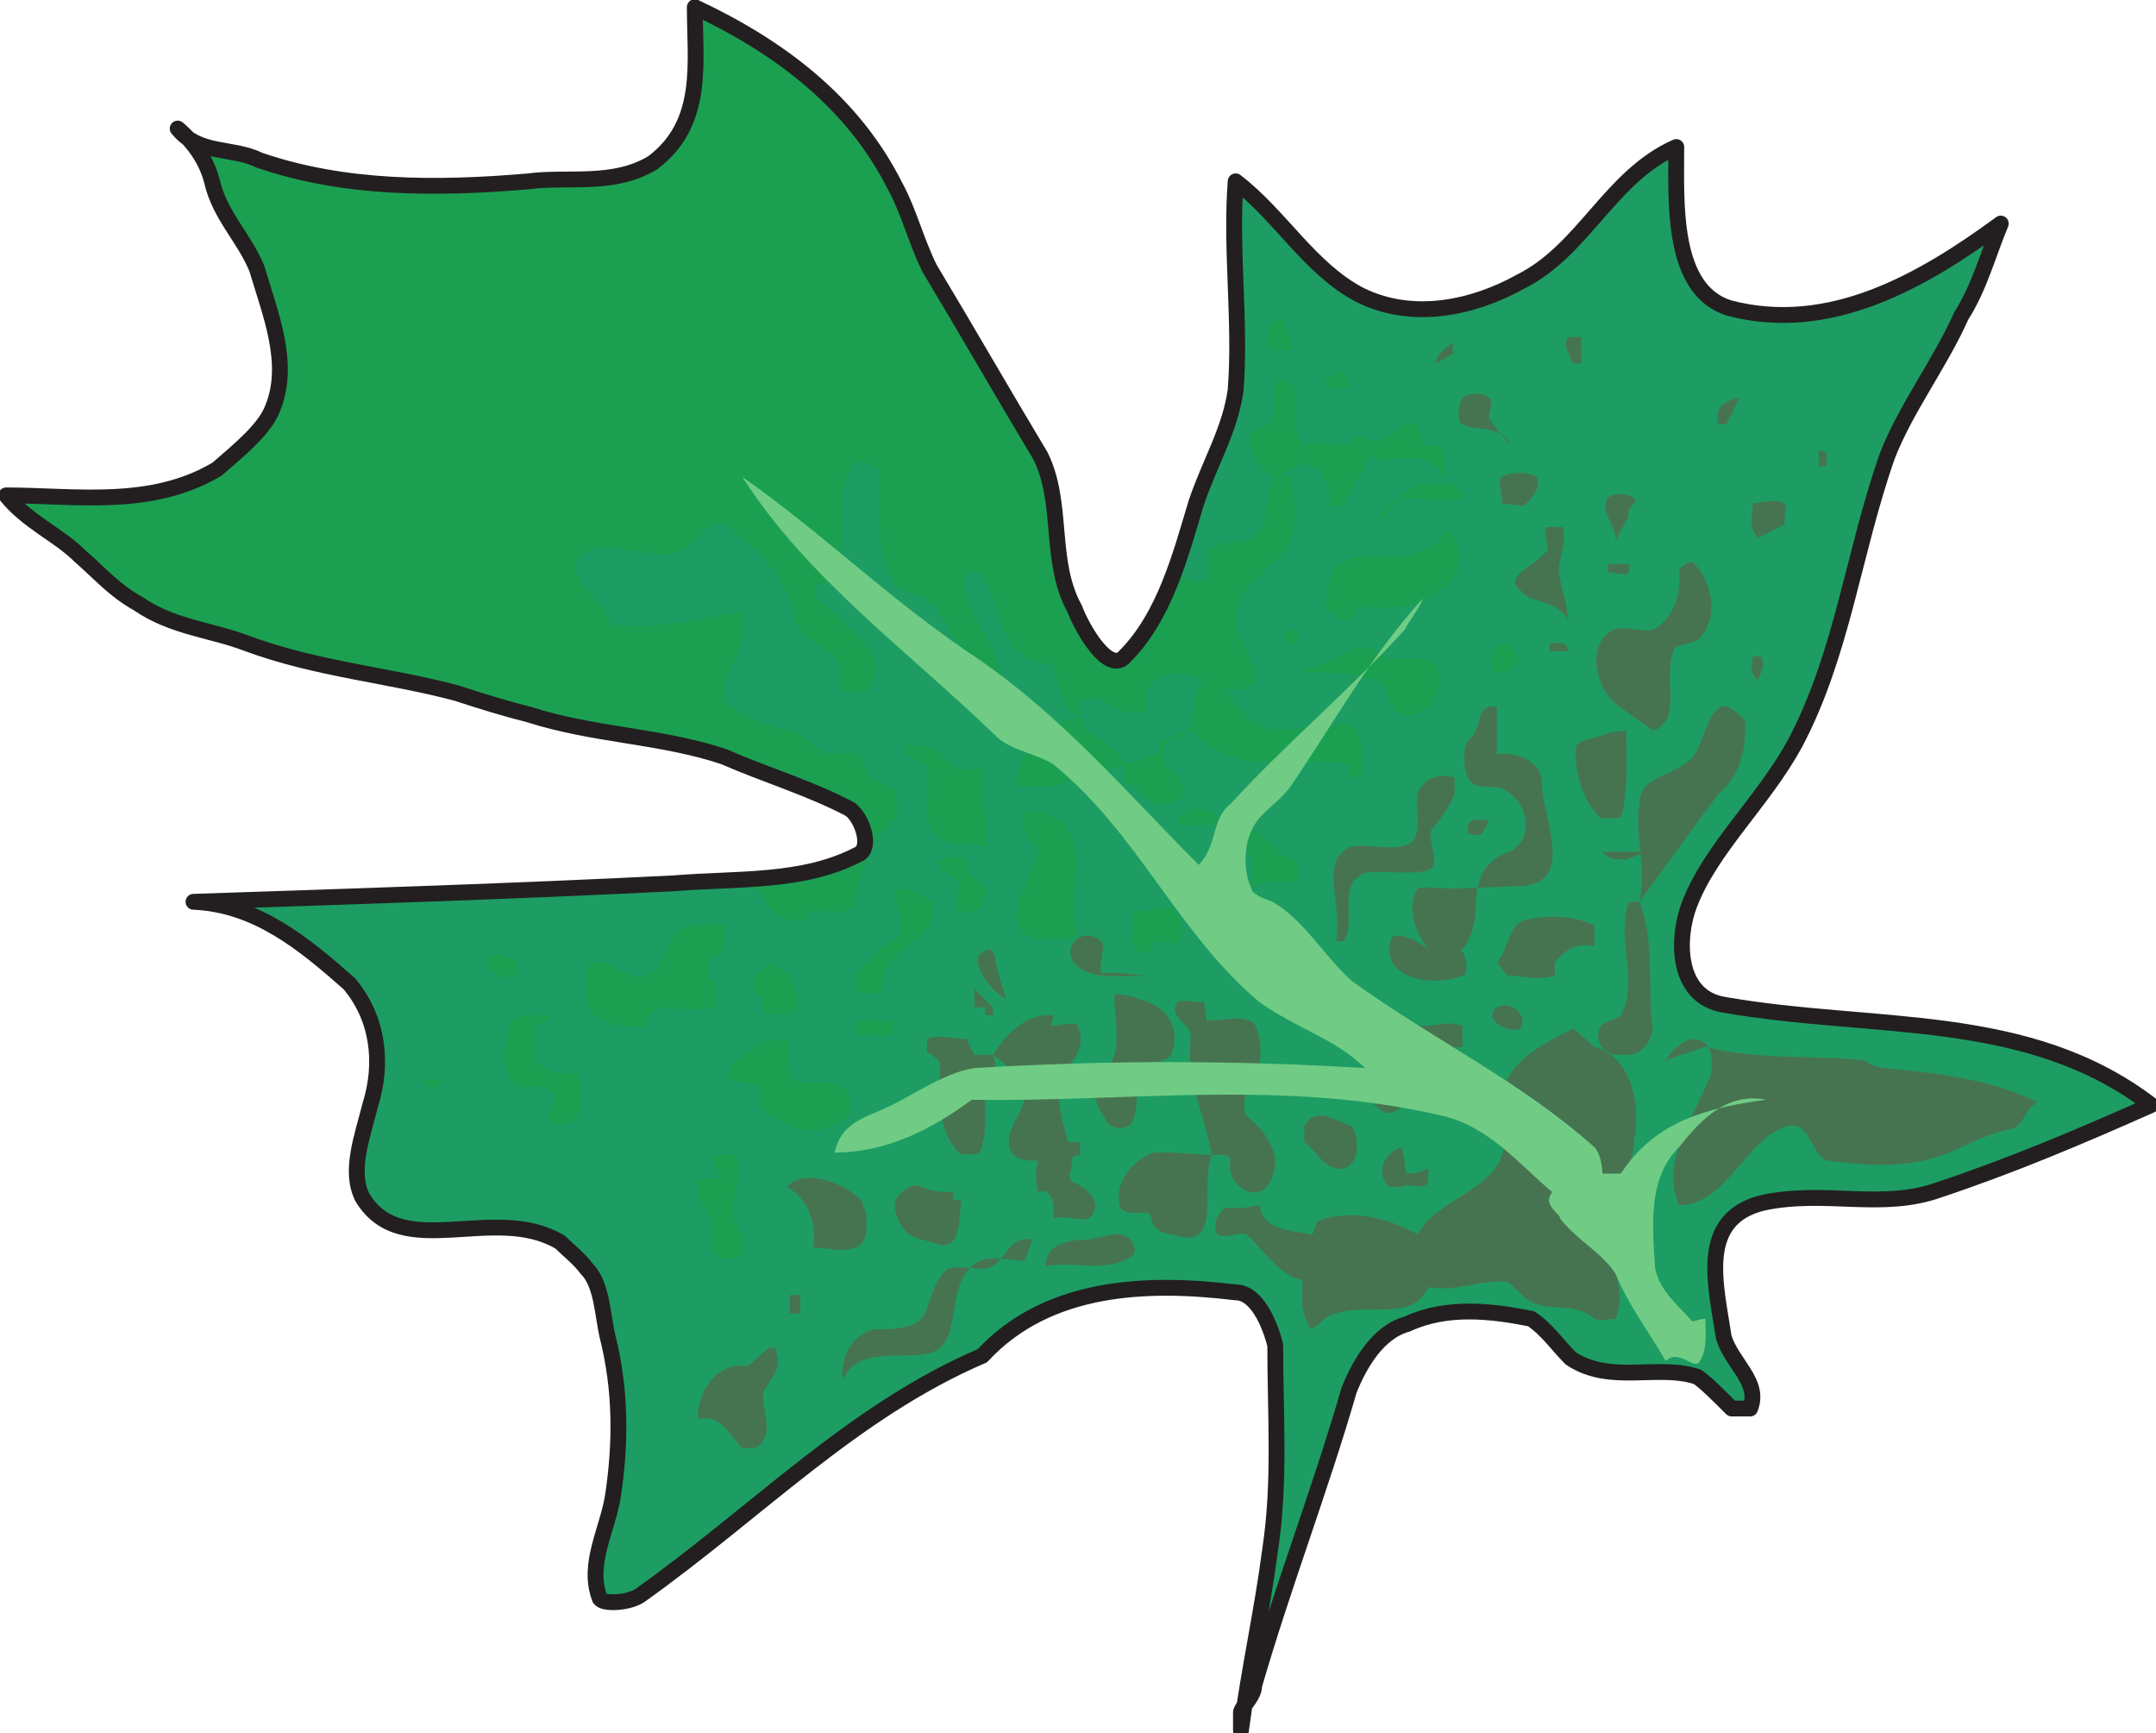 <svg xmlns="http://www.w3.org/2000/svg" width="612.875" height="492.537"><path fill="#1ba052" fill-rule="evenodd" d="M50.507 36.537c4.5 3.75 8.25 9 9.75 15 2.25 9.75 9 15.75 12.75 24.75 3.75 12.75 9.75 27 4.5 39.75-2.25 6-9.75 12-15.75 17.25-18.75 11.25-40.5 7.5-60 7.5 6 7.5 15 11.25 21 17.25 6 5.25 9.75 9.75 16.5 13.5 9.75 6.75 21 7.5 30.75 11.25 20.25 7.5 40.5 9 60 14.25 6.75 2.25 14.25 4.5 20.25 6 18.75 6 37.5 6 55.5 12 12 5.25 24.75 9 36 15 3.75 3 6 11.25 2.25 12.75-15.75 8.25-34.5 6.75-52.5 8.25-45 2.25-91.5 3.75-136.5 5.25 18 .75 31.5 12 44.25 23.25 8.25 9.75 9.75 22.5 6 34.5-2.25 9-6 18.75-2.25 26.25 11.25 18.75 37.5 1.5 56.25 12.75 2.25 2.25 5.25 4.5 7.5 7.5 4.5 4.5 4.5 13.5 6 19.5 3.75 15 3.75 30 1.5 45-1.5 9.75-7.5 19.5-3.75 29.25.75 1.5 7.5 1.5 11.25-.75 33.75-24 60.75-52.5 97.5-68.25 18.75-20.25 47.25-21 72-18 6 0 9.75 9 11.25 15 0 20.25 1.5 39-1.5 58.5-2.25 17.25-6 33.75-8.25 51v-5.25c.75-2.25 3.75-4.5 3.75-7.5 8.25-28.5 18.75-55.5 27-84 3-7.5 8.25-16.5 16.5-18.75 11.25-5.25 24-3.75 35.25-1.5 4.5 3 7.5 7.5 11.25 11.25 11.25 7.5 24.75 1.5 36 5.25 2.25 1.5 6 5.25 9.75 9h5.25c3-7.5-5.25-12.75-7.5-20.25-2.25-15-7.5-33.75 11.25-38.25 18-3.75 33.75 2.25 50.25-3.75 20.25-6.75 39.75-15 60-24-35.25-27-78.75-21-121.5-28.5-13.5-2.25-13.5-18.75-9.75-28.5 6-15.75 21-29.25 30-45.75 13.5-25.5 16.5-54 26.25-81.75 5.25-13.5 15-26.25 21-39.75 5.25-8.25 7.5-17.25 11.25-26.25-22.5 16.5-48.75 31.5-77.25 24-16.5-5.25-15-30-15-45.75-18.75 8.25-26.25 29.25-44.25 38.25-13.5 7.5-30.75 11.25-45.75 3.75-14.25-7.5-22.5-22.5-35.25-32.25-1.5 19.5 1.5 39.75 0 59.25-1.5 11.25-7.5 21-11.25 32.25-4.5 15-9 32.25-20.25 43.5-4.5 5.25-12-7.5-14.25-13.5-7.5-13.5-3-30-9.75-43.5-11.25-18.75-20.25-34.5-31.5-53.25-3.75-7.5-6-16.5-9.75-23.25-12-24-33-39.75-57-51 0 15.75 3 33-12 44.25-11.25 6.75-24 3.75-35.25 5.25-26.25 2.25-52.5 2.25-76.5-6-7.5-3.75-17.25-1.5-23.25-9"/><path fill="#1d9d63" fill-rule="evenodd" d="M335.507 160.287c1.5-5.25 3.75-11.25 5.25-16.5 3.75-11.25 9.75-21 11.25-32.25 1.5-19.5-1.5-39.75 0-59.25 12.75 9.75 21 24.75 35.25 32.25 15 7.5 32.25 3.75 45.75-3.75 18-9 25.5-30 44.25-38.25 0 15.75-1.5 40.5 15 45.75 28.5 7.5 54.75-7.5 77.25-24-3.75 9-6 17.25-11.25 26.25-6 13.5-16.5 26.25-21 39.75-10.5 27-12.75 56.25-26.25 81.75-9 16.5-24 30-30 45.75-3.75 9.75-3.75 26.25 9.75 28.5 42.75 7.5 86.25 1.5 121.5 28.5-20.25 9-40.5 17.25-60 24-16.5 6-33 0-50.25 3.75-18.75 4.5-13.5 23.25-11.25 38.25 2.25 7.5 9.75 12 7.5 19.5h-5.25c-3.75-3.75-7.5-7.5-9.75-8.25-11.25-3.75-24.75 2.25-36-5.25-3.75-3.75-6.75-9-11.25-11.25-11.25-2.25-24-3.75-35.25 1.5-9 2.25-13.5 11.25-16.5 18.75-8.25 28.5-18.75 55.5-27 84 0 3-3 5.25-3.75 7.5v5.25c2.25-17.25 6-33.75 8.25-51 3-20.25 1.5-38.25 1.5-58.5-1.5-6-5.25-15-11.25-15-24.75-3.75-53.25-2.25-72 17.25-36.75 16.5-63.75 45-97.5 69-3.75 2.25-10.5 2.25-11.25.75-3.75-9.75 2.25-19.5 3.75-30 2.25-14.25 2.25-29.25-1.5-44.25-1.5-6-1.5-15-6-20.25-3-2.25-5.25-4.5-7.5-7.5-18.75-10.5-45 6.75-56.25-12-3.75-7.5 0-17.25 2.25-26.25 3.75-12 2.25-24.75-6-34.5-12.75-11.25-26.25-22.5-44.25-24 45-.75 91.5-2.25 136.5-4.5 6-.75 12-.75 17.25-.75 7.5-.75 7.5 8.25 14.25 10.5h6v-2.25c5.25-1.5 13.5 2.25 13.5-3.75 1.5-8.25 3.75-15 10.5-22.5 2.25-.75.75-6 .75-9.75-2.25 1.5-3.75-1.5-6-1.5-2.25-.75-2.25-6-5.25-7.5-2.25-.75-4.5 0-7.5 0-4.5-.75-7.5-6.75-11.25-6.75-7.5-1.5-13.5-3-18.75-9v-5.25c3.75-6 6.75-12 5.25-19.5-12.75 2.25-24.75 5.25-37.5 3.75-1.5-7.5-13.5-13.5-9-18.75 6.75-7.5 20.25 1.5 29.25-2.25 4.5-1.5 7.5-11.25 13.5-6.75 9 6.75 16.5 15 18.75 26.25 2.25 6.75 9 7.5 12.75 12.75.75 2.25-1.5 6 .75 7.5 1.5 0 5.25.75 6.75 0 2.25-3 3.75-5.25 2.25-9-3.75-7.5-9.75-11.25-16.5-17.25v-3.75c1.5 0 3 0 3-.75 8.25-10.5.75-22.5 7.5-33.75 0-1.5 6 0 7.5 2.25 0 11.25-1.5 22.5 4.5 32.25 1.5 2.25 6.75 2.25 10.5 5.25 3.75 3.75 4.5 9.75 9.75 13.5 3.75 4.5-1.5 12 2.25 17.25 1.5 2.25 6.75 0 7.5-3.75v-7.5c-2.25-11.25-12-17.25-9.75-28.5h3.75c7.5 9.75 3.75 24.75 20.25 26.25 2.25.75.75 12 8.25 15v-5.25h5.25c4.5 2.25 8.25 5.25 13.5 3.75-2.25-11.25 9.75-12.75 16.5-9 3.75 3 9.75 3.75 13.5 1.5s-1.5-8.25-2.25-12c-3-3.75-3-10.5 0-14.25 2.25-3.75 6-6 9.75-9.75 6-6 5.25-15 3.75-23.25-1.5-1.5-3.75.75-5.25.75-2.25 5.25-.75 13.5-6 16.5-3.75 2.25-9.75 0-12.75 4.5-.75 3 1.5 6.75 0 7.5-3.75 1.5-8.25 0-7.5-4.5"/><path fill="none" stroke="#231f20" stroke-linecap="round" stroke-linejoin="round" stroke-miterlimit="10" stroke-width="4.5" d="M50.507 36.537c4.5 3.75 8.25 9 9.75 15 2.25 9.75 9 15.75 12.75 24.75 3.75 12.75 9.75 27 4.5 39.75-2.25 6-9.75 12-15.75 17.25-18.75 11.25-40.5 7.5-60 7.5 6 7.5 15 11.25 21 17.25 6 5.25 9.75 9.75 16.5 13.5 9.75 6.75 21 7.5 30.75 11.25 20.25 7.5 40.5 9 60 14.25 6.75 2.25 14.25 4.5 20.25 6 18.75 6 37.5 6 55.5 12 12 5.25 24.75 9 36 15 3.75 3 6 11.25 2.25 12.75-15.75 8.25-34.5 6.75-52.5 8.25-45 2.25-91.5 3.75-136.5 5.25 18 .75 31.5 12 44.25 23.25 8.25 9.75 9.75 22.5 6 34.5-2.25 9-6 18.75-2.25 26.25 11.25 18.75 37.5 1.5 56.25 12.75 2.25 2.25 5.25 4.5 7.5 7.5 4.5 4.5 4.5 13.5 6 19.5 3.75 15 3.75 30 1.5 45-1.5 9.75-7.5 19.5-3.75 29.25.75 1.5 7.5 1.5 11.25-.75 33.75-24 60.75-52.5 97.5-68.25 18.75-20.25 47.25-21 72-18 6 0 9.75 9 11.25 15 0 20.25 1.5 39-1.5 58.5-2.25 17.25-6 33.75-8.25 51v-5.25c.75-2.25 3.75-4.5 3.75-7.5 8.25-28.5 18.75-55.5 27-84 3-7.5 8.25-16.5 16.5-18.75 11.25-5.25 24-3.75 35.25-1.5 4.5 3 7.5 7.5 11.25 11.25 11.25 7.5 24.75 1.5 36 5.25 2.25 1.5 6 5.25 9.75 9h5.25c3-7.5-5.25-12.75-7.5-20.25-2.25-15-7.5-33.75 11.25-38.25 18-3.75 33.75 2.25 50.25-3.75 20.25-6.75 39.75-15 60-24-35.25-27-78.75-21-121.5-28.5-13.5-2.25-13.5-18.75-9.75-28.5 6-15.75 21-29.25 30-45.75 13.5-25.5 16.5-54 26.25-81.75 5.25-13.5 15-26.25 21-39.75 5.25-8.25 7.5-17.25 11.25-26.25-22.5 16.5-48.75 31.5-77.25 24-16.5-5.25-15-30-15-45.75-18.75 8.25-26.25 29.25-44.25 38.25-13.5 7.5-30.75 11.25-45.75 3.75-14.25-7.5-22.5-22.5-35.25-32.25-1.5 19.5 1.5 39.75 0 59.25-1.5 11.25-7.5 21-11.25 32.25-4.5 15-9 32.25-20.25 43.5-4.5 5.25-12-7.5-14.25-13.5-7.5-13.5-3-30-9.75-43.5-11.25-18.75-20.25-34.5-31.5-53.25-3.75-7.5-6-16.5-9.75-23.25-12-24-33-39.75-57-51 0 15.75 3 33-12 44.25-11.25 6.75-24 3.75-35.25 5.25-26.25 2.25-52.5 2.25-76.5-6-7.5-3.75-17.25-1.5-23.25-9zm0 0"/><path fill="#1ba052" fill-rule="evenodd" d="M257.507 211.287c-1.5 4.5 4.5 4.5 6 6.75 1.5 7.5-2.25 16.5 3.75 20.25 3.75 2.25 9 1.5 13.5 2.25 0-7.5-2.25-15-.75-22.5-3 0-6.75 1.5-9 0-2.25-2.25-5.25-6.75-9.75-6l-3.75-.75m37.5 19.5c-1.5 0-3.75-1.5-3.75 1.5-1.5 3.75.75 6 3.75 8.25.75 3.75-3 8.25-3.75 12-3 3.75-3 11.25 0 12.75 2.25 2.25 9.75 1.5 15 1.5-3.75-12.75 6-33.75-11.25-36m-40.5 21.75c0 5.25 3.75 12.75 0 14.25-3.75 2.25-7.5 6-11.25 9.75-.75.75 0 3.75 0 6 3-1.5 7.5 1.5 7.5-1.5 0-9.75 7.5-10.5 12.75-17.25 5.25-6 0-11.25-9-11.25m12.75-8.25c-1.5 3.75 3.75 3.75 5.25 6 .75 2.25-1.5 6 0 9h4.5c3-1.5 3.75-5.25 3-7.5-3-1.5-5.25-3.75-5.25-7.5 0-.75-2.25-.75-3.75-.75l-3.75.75m-61.5 18.75c-6-1.5-15 0-15.75 6-1.5 3.75-3.75 7.5-6.75 8.25-3.75 1.5-7.5-2.25-11.25-3.75h-4.5c-1.5 5.25-1.5 11.25.75 14.25 3 3.75 10.5 4.5 16.5 3.75-1.5-3 1.5-3.75 1.5-5.25 6 0 12 1.5 17.25 0v-6c0-1.5-1.5-1.5-2.25-1.5v-7.5c3.75 1.5 4.5-.75 4.5-4.5v-3.75m12.75 10.5c-1.5 1.5-2.25 3-3.75 3.75-1.5 3 0 5.25 2.25 6.75v3.75c3 .75 7.5.75 9 0 1.5-3.75 0-7.5-2.25-11.25l-5.25-3m158.25-101.25c1.5-4.5 0-12 6.75-13.5 9.75-2.25 18.75 2.25 26.25-6 3.75-5.25 6 4.5 4.5 9.75-6 9.75-17.25 11.25-28.5 9.75 0 3.75-2.25 3.75-5.25 3.75l-3.75-3.75m1.5-28.5c0-4.5-1.5-11.25-7.5-12v-5.25c3.75-1.5 9 0 12.75 0 0-1.5 0-2.25.75-2.25h3.75c3.75 8.25-3.75 12-6 19.5h-3.75"/><path fill="#1ba052" fill-rule="evenodd" d="M361.757 136.287c-3.75-4.5-8.25-8.25-6-13.5 1.5-1.5 3.75-1.5 5.25-2.25 3.75-6.75-1.5-17.25 6-11.25 2.25.75 0 8.25 1.5 13.5.75 2.25 3.75 5.25 2.25 9l-9 4.5m29.25 11.25c4.5 0 6-7.5 9.75-8.25 2.25-3 9-1.5 13.5-1.5-.75 1.5 3 2.25 1.5 3.75-6 1.5-12.75 0-18.75 0l-6 6m-18 42c6.75-.75 11.25-8.25 18-4.5 4.5 3.75 9.75 1.5 15 2.25 4.5 2.25 3.75 9 .75 12.75-.75 2.25-6 4.5-9.75 2.25-2.25-2.25-3.75-9-6-9-6.75-2.25-14.25-2.25-21.75-2.25l3.75-1.5m-42 27.75v-5.25c2.25-3.75 7.5-4.5 8.25-3.75 12.75 13.5 29.25 6 44.25 9v3.75c.75 0 3.75 0 3.75-1.5 0-5.25.75-11.25-3.75-13.5-9-1.5-18.75 3.75-25.5 0-6-2.25-9.75-13.5-15.75-12.75-5.25 5.25 0 20.25-12.75 16.5v3.75c0 .75-6 2.25-9 3.75-2.25.75 0 3.75-.75 6 3.75-1.5 3.75 2.25 6 3.75 3.75 2.25 7.5 1.5 9.75 0 3.75-3.75-4.5-9.75-4.5-9.75m3.75 17.25c.75-5.25 6-5.25 9.75-3.75 2.25 1.5 3.75 6 6 7.5 3 1.5 3.75-2.25 5.25-2.25 5.25.75 6 7.5 12.75 8.25 0 1.5.75 4.5 0 6-3.75 1.5-9-1.5-12.75 2.25 0-3.75 1.5-6.75 0-9-3.75-6.75-9.75-10.5-17.25-9h-3.75"/><path fill="#1ba052" fill-rule="evenodd" d="M307.007 203.787c-11.25 2.25-17.25 10.5-18.75 19.5 5.25 0 12.75 1.5 15-1.5 6-3.75 11.25-2.25 17.25-4.5-3.75-3.75-6-7.5-11.25-9l-2.25-4.5m15 55.5c1.5 3.75-2.25 7.5 1.5 11.25h3.75v-3c2.25 0 7.5 1.5 8.25 0 1.5-2.25 0-7.5-2.25-9.75h-2.25l-9 1.5m81-138.75c-6-1.5-8.25 7.5-15 3.75-.75 12 12.75 2.25 18.75 7.5 1.5.75 3 2.25 3 3.75 2.25-1.5.75-3.75.75-6.75-.75-2.25-3.75-2.25-6-2.25l-1.5-6m-38.25-30c-3.75 0-6.75 6-3 9h5.25v-3l-2.25-6m17.25 15c-2.25 0-3.75 1.5-5.25 2.25v2.25c3-.75 5.25 1.5 6.75-.75l-1.5-3.75m-12.75 73.5h-3.75v3.75h3c.75-1.5.75-3 .75-3.75m59.25 3.75c-3.75 0-6.75 6-3 8.25 3 1.5 3.75-2.25 6.75-3.75l-3.75-4.5m-276 105.75c-3 0-6.75-.75-7.5 3-1.5 6-3 12 .75 15.75 1.5 3 7.5 0 11.25 3 3 .75-2.25 6-.75 8.25 2.25 1.5 7.5 1.5 8.25-2.25 1.5-3.75 0-7.5 0-11.25-4.5 0-9.75 0-12-3.75-1.5-2.25 0-6 0-9 0-2.25 3.75-.75 3.75-3.75h-3.75m-10.5-17.25h-3.75c-.75 5.25 5.25 7.5 9 6v-3.75l-5.25-2.25m-22.5 36c3 3 5.25 1.5 6.75-.75l-6.75.75m85.5 27.75c-3 .75-5.25-1.5-6.75.75-.75 3.75 1.5 6.75 3.75 10.5 1.5 2.25 0 6 0 8.25 1.5 3.75 6.75 3.75 9 2.25 1.5-2.25 0-6-1.5-8.25-3.75-6 3-13.5-.75-20.25 0-.75-3.75 0-6.75 0l3 6.75m11.25-39c-3.75 3-10.5 6.75-9 11.25 2.25 0 5.25 0 7.5 1.5s0 4.5 1.5 6c7.5 6 15 9 23.25 3.75 3-1.5 3-8.25 0-9.75-3.75-2.25-11.25 0-13.5-2.25-2.25-1.5-1.5-6.75-1.5-10.5 0-.75-.75-.75-2.25-.75l-6 .75m28.5-6c-1.5 1.5-1.5 2.25-1.5 3.75 3.75 0 7.5 1.5 10.5 0v-3.75h-9"/><path fill="#477450" fill-rule="evenodd" d="M277.007 281.037v5.25h3v2.25h2.25v-2.25l-5.25-5.25m-15 56.25c-3-1.5-6 1.5-7.5 3.75-.75 3.75 1.5 7.5 3.75 9.75 3 1.5 3.75 1.5 6.75 2.25 8.25 3.75 7.5-6 8.25-12h-2.25v-2.25c-2.25 0-6 0-9-1.5m12.75-42c-3.75 0-7.5-1.5-11.25 0v3.75c1.5.75 3.75 2.25 3.75 3.75 0 8.25-1.5 17.25 5.25 24.75 0 .75 6 .75 6 0 2.25-5.25 1.5-11.25 1.5-17.25 0-1.5.75-1.5 2.25-1.5 0-2.25 1.5-6 0-9h-5.25l-2.25-4.5m49.5-11.25c-2.25-.75-4.5-1.5-7.5-1.5 0 9 3 16.5-3.75 24-3.75 3.75-.75 8.25 1.5 12s7.5 1.5 7.5 0c2.25-5.25 0-11.25 2.25-15.75 1.5-1.5 7.5 0 9-3.75 2.25-7.5-1.5-12.75-9-15m-21 40.5c-8.25 0-9.75 6.75-8.25 14.25 4.5-1.5 4.5 3.75 4.5 7.5 3.75-1.5 9.75 2.25 11.25-1.5 2.25-3.75-2.25-7.5-6-9-1.5-.75 0-3.75 0-6 0-1.5 1.5-1.5 2.25-1.5v-3.75h-3.75m39-39.75c-3 0-6.75-.75-7.5 0-3 3.75 3.75 6.75 3.75 9-1.5 12.75 3.75 22.5 6 34.5 1.5 0 5.25-.75 5.25 1.5-1.5 7.5 8.25 12.75 11.25 6 3.75-6 0-13.5-6.75-18.75-.75-.75-.75-4.5 0-6 3.75-6 5.25-12 3-18.75-1.5-4.5-9-2.25-14.25-2.25l-.75-5.25m-9 42.75h-5.25c-6 2.25-11.25 8.25-9.75 15 1.5 4.5 9 0 9 3.75.75 3.75 4.5 4.5 6 4.5 15 5.25 7.5-13.5 11.25-22.5l-11.25-.75m-42 30.75c-3.75 0-9-1.5-12.75 0-9.75 5.25-5.25 19.5-11.25 24.75s-22.5-2.25-27.75 9c-.75-6.75 3-12.75 9-14.25 6 0 13.5 0 15-6 1.5-3.75 2.25-8.25 6-11.25 3-.75 6.75 0 10.5 0 6-.75 6-9.75 13.5-8.25l-2.25 6m18-6c-4.5 0-12 .75-12 7.5 9-1.5 17.25 2.25 24.75-3 1.5-.75 0-6.75-5.25-6l-7.5 1.5m44.25-9h-5.25c-2.25 1.5-3.75 5.25-2.25 7.5 2.25 1.5 6-.75 8.25 0 6.75 6 11.25 15 20.25 12.75 3.75 0 5.25-6.75 3.75-10.5-5.25-4.5-18.75-.75-20.25-10.5l-4.5.75m23.25-26.25c-2.25 0-4.5 0-6 3v4.5c3.75 3 5.25 6.75 9 7.5 6 1.5 7.5-7.5 4.5-12l-7.5-3m-51-39.75c-7.5 0-17.25 1.5-21-4.5-2.25-6 4.5-9 8.25-5.25 1.5 1.5-.75 6 0 9h5.25l7.5.75m-39.75 6.75c-5.25-3-9.75-10.5-7.5-12.75 5.25-4.5 3.75 2.25 6 7.5l1.5 5.25m93.75-16.5c2.25-9.75-5.25-23.25 4.5-27 5.25-.75 11.25 1.5 16.5-.75 3.75-3 1.5-9 2.25-14.25 1.5-4.5 6.75-6 10.5-4.5v4.5c-1.5 3.75-3.75 6.75-6.75 10.5-.75 3.75 3 9.75-.75 11.25-5.25 1.5-12.75 0-18 .75-8.25 3.75-2.25 13.5-6 19.5h-3.75 1.5m15.75-.75c.75-2.25 7.5 0 11.25 3.75 3 .75 6.75-1.5 9 0 1.5 2.25 1.5 6.75 0 6.75-9.75 3.75-24 0-20.25-10.5m5.25 24.75c-6 0-9.75 3.75-11.25 7.5-3.75 4.5-1.5 13.5 2.25 15.75 5.25 5.25 10.5-4.5 11.25-12 1.5-3.75 7.5-5.25 12.75-5.25v-6c-3.75-1.5-7.5 0-11.25 0h-3.75m-2.25 34.5c-5.25 1.5-7.5 7.5-3.75 11.25h3.75c2.25-2.25.75-5.25.75-7.5l-.75-3.75m-153.75 15c-5.25-5.25-16.5-9-21-3.75 6 3.75 8.25 9.75 7.5 17.25 3.75 0 8.25 1.5 12 0s3-6 3-9.75l-1.5-3.75"/><path fill="#477450" fill-rule="evenodd" d="M413.507 252.537c-3.75 0-9-.75-10.5 0-3.75 5.25 0 14.25 3.75 18 9 4.5 12.75-5.25 12.75-12.75s2.25-13.5 9.75-15.75c6.75-3.75 5.25-12.75 0-16.5-3.75-3.75-9.75 0-12-4.5-1.5-3.75-1.5-9.75.75-11.25 3-2.25 1.5-7.5 5.25-9h2.25v13.5c6.75-.75 12.75 3 12.75 7.5 0 10.5 9.75 28.5-5.25 30l-19.5.75"/><path fill="#477450" fill-rule="evenodd" d="M423.257 233.037c-2.25 0-5.25-.75-6 1.5v2.25c3.75 1.5 4.5 0 6-3.75m2.25 40.5c3-3 3-9.75 7.5-12 6.75-1.5 14.25-1.5 20.25 1.5v6c-5.25-1.5-9 1.5-11.25 4.5v3.75c-5.25 1.5-9 0-13.5 0l-3-3.75m0 12.75c3.75-2.25 9 2.25 6.75 6-3 1.5-11.25-2.25-6.75-6m31.5-78c-2.25 1.5-7.5 1.5-9 3.75-.75 6 1.5 15 6.75 20.25.75.75 6 0 6 0 2.25-7.5 1.5-16.5 1.5-24.75l-5.25.75m-12.75-25.5h-3.75v2.25h5.25c0-1.5-1.5-2.25-1.5-2.25m15 117c-3.75-.75-6-3.75-4.5-7.5.75-2.25 4.5-2.25 6-3.75 5.25-9.75-1.5-21.75 2.25-32.25h3c4.5 11.25 2.25 24 3.75 36 0 3-3 7.5-6.75 7.5h-3.75m9-57.75h-12.75c1.5 2.25 3.75 2.25 6.75 2.25l6-2.25"/><path fill="#477450" fill-rule="evenodd" d="M447.257 292.287c-7.5 3.75-15 7.5-18.75 14.25-3.75 6 .75 15.75-1.5 21.75-3.75 10.5-18.75 12.75-24 22.5-2.25 5.25-2.25 12.75 3 15 7.5 1.5 15-2.25 22.5-1.5 2.25 1.5 3.75 3.75 6 5.25 6 3.75 12.75 0 18.75 5.25 1.5.75 5.25 0 6 0 1.5-3.75 1.5-9 0-12.75-6-9-7.5-18.75-3.75-28.5 7.5 2.25 9-5.25 9-9.75 2.25-10.5-1.5-24-11.25-26.25l-6-5.25m26.25 9c2.25-3.75 8.25-9 12-3.75 1.5 2.25 1.5 7.5 0 9.75-4.5 11.25-13.5 22.5-8.25 35.25 13.5 0 18.75-18.75 30.75-22.5 6.75-1.5 6.75 8.25 11.25 9.75 11.25 1.5 22.5 2.25 33-1.5 6-2.25 12-6 19.5-7.5 3.75-.75 3.75-6 7.5-7.5-13.5-6.75-28.5-8.25-43.5-9.75-1.5 0-3.75-.75-6-2.25-15-1.5-30 0-45-3.75l-11.25 3.75m-7.5-45c2.25-10.5-1.5-19.5 0-27.75 0-9 11.25-7.5 15.75-14.25 3-4.5 3-10.5 7.5-13.5 3-.75 5.25 3 6.75 3.75.75 7.5-1.5 16.5-7.5 21l-22.5 30.75"/><path fill="#477450" fill-rule="evenodd" d="M370.757 356.787c0 6.75-2.25 14.25 1.5 20.25.75 2.25 4.5-3.75 7.5-3.75 6-2.25 15 0 21-2.25 7.5-3 9-15 2.25-20.25-8.25-4.5-18.75-7.5-28.5-3.75l-3.75 9.75m31.5-23.25c-1.5 0-3-1.5-3.75 3.75 2.25-1.5 6 1.5 7.5-1.5v-3.75l-3.75 1.5m-102.75-45c-7.5-.75-13.5 5.25-17.25 11.25 3.75 3 7.5 5.25 9 10.5.75 6-6.75 10.5-3.75 17.25 3.75 4.5 11.25.75 17.25 2.25-1.5-9-6-17.25-2.25-24.75 2.25-3.75 6.75-7.5 3.75-13.5 0-1.5-5.25 0-7.5 0 0-1.5.75-1.5.75-3m159.75-88.5c-6-5.25-8.25-17.25-.75-21 3.75-1.5 7.5.75 11.25 0 6-3 8.25-10.5 7.5-16.5 0-1.5 3.75-3.75 4.5-2.25 5.25 6 6.75 15 1.5 21-2.25 2.25-7.5 1.5-7.5 3.75-2.25 6 0 12-1.5 18.75-.75.75-2.25 3.75-4.5 3.75l-10.5-7.5m40.5-6.75c-3-2.25-1.5-4.5-1.5-6.75h2.25c1.5 2.25 0 4.5-.75 6.75"/><path fill="#70cc85" fill-rule="evenodd" d="M473.507 386.787c-5.25-9-10.5-15.75-14.25-24.75-3.75-6-11.25-9.75-15.75-15.75 0-1.5-5.25-3.75-2.25-7.5-9-7.5-18-18.75-31.5-21.75-45-10.5-89.25-3.75-133.5-4.5-11.25 8.25-24 15-39 15 1.5-6.75 6-9 11.25-11.25 9.75-3.75 18.75-11.25 28.5-12.75 37.5-2.25 73.5-2.25 111 0-8.25-8.25-19.5-11.25-30-18.75-23.25-19.5-34.5-48-58.5-67.5-4.5-3-11.25-3.75-15.75-7.5-25.5-24.75-54-45-72.75-74.25 22.5 15.75 39.75 33 63.75 49.5 26.25 17.25 45 39.75 66 60.75 5.25-5.25 3.75-13.5 9-17.25 15.75-17.25 33.75-32.25 49.5-49.5 1.5-3 3.75-5.25 5.25-9-15 16.5-24.75 34.5-37.5 53.25-3.75 5.25-9 7.5-11.25 12.75-2.25 4.5-2.25 12 0 16.5 0 1.5 3.75 3 6 3.75 9 5.25 14.25 15 22.5 22.5 24 17.25 48 28.5 69 47.25 1.5 1.5 2.25 5.25 2.25 7.5h5.25c9.75-15 24.75-18.75 41.25-21-11.25-2.25-18.75 6-24.75 13.5-9 9-7.5 22.5-6.75 34.5 1.5 6.75 6.75 10.5 10.5 15 .75 0 2.25-.75 3.75-.75 0 3 .75 8.25-1.5 12-1.5 3-6-3.75-9.75 0"/><path fill="#477450" fill-rule="evenodd" d="M445.757 176.037c-3.75-6-11.25-4.5-13.5-8.25-5.25-3.75 3.75-6.75 7.5-11.25.75-1.5-1.5-5.25 0-6.75h4.5c1.5 5.25-2.25 10.5-.75 15 .75 3.75 2.25 7.5 2.25 12.75v-1.5m17.25-15.75h-6v2.25c2.25 0 5.25 1.5 6 0v-3.75 1.5m36.75-7.5c-3-3-1.5-6-1.5-9.75 2.25 0 6-1.5 9 0 .75.75 0 3.75 0 6l-7.5 3.75m-72.75-9.75c0-3-1.5-6.75 0-7.5 2.25-1.5 7.5-1.5 9.75 0 1.5 2.25-.75 6-3.75 8.25l-6-.75m32.25 10.5c0-4.5-4.5-8.25-2.25-12 1.5-1.5 5.25-1.5 7.5 0 1.5 1.5-2.25 2.25-1.5 5.25l-3.75 6.75m57.75-25.5v4.5h2.25v-3.75s-.75-.75-2.25-.75m-304.5 260.25c-9-1.5-14.25 7.5-14.25 15 6.75-1.5 9 4.5 12.75 8.25h3.75c6-3.75 1.5-11.25 2.25-15.75 1.5-3.75 5.25-6 3.75-11.25 0-1.5-.75-1.5-2.25-1.5l-6 5.25m15-20.25h-3v5.25h3v-5.25m7.5 24.75-3 3 3-3m194.25-266.25c-2.25-6-9.75-3.75-13.5-6-1.5 0-1.5-5.25 0-7.5 1.5-1.5 6-1.5 7.5 0 1.5.75 0 3.75 0 6l6 7.5m-21-23.25c0-3 2.25-3.75 3.75-5.25 2.25-1.5 0 1.5 1.5 2.25l-5.25 3m41.25-7.5h-3.75c-1.5 2.25 0 4.5 1.5 7.5h2.25v-7.5m45 17.25c-3.75.75-7.5 2.25-6 7.5h2.25l3.75-7.5"/></svg>
